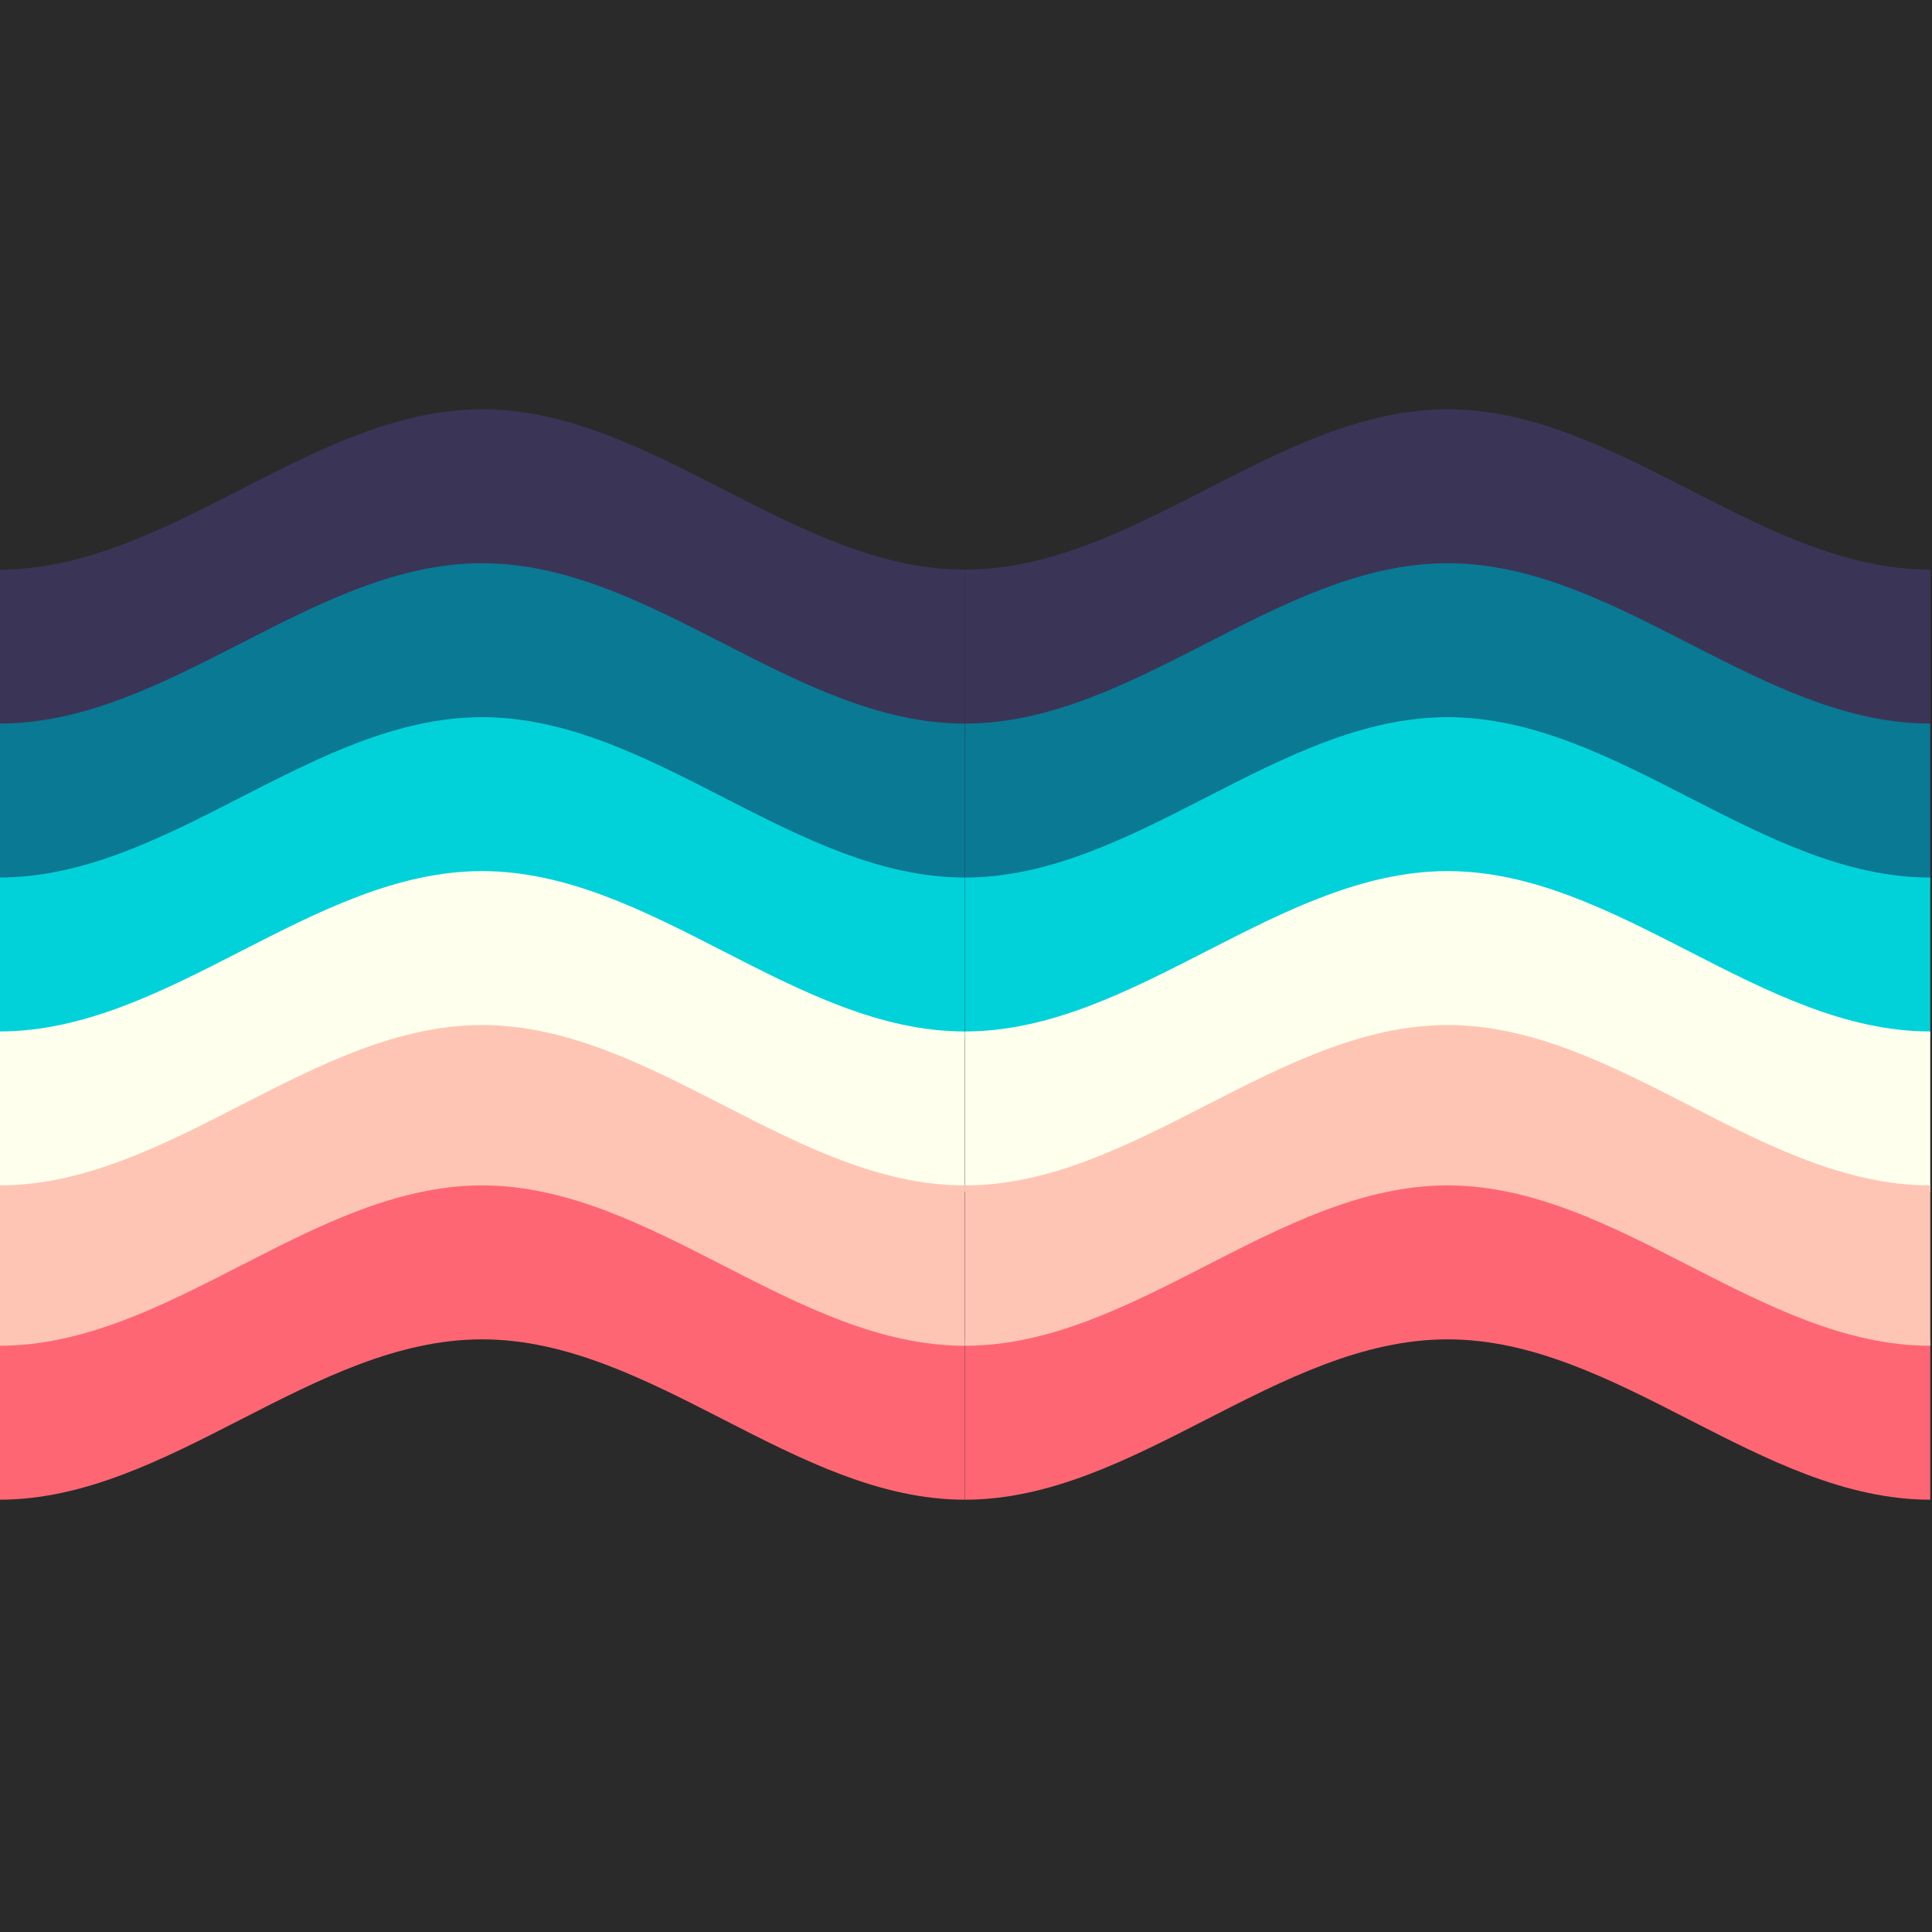 <?xml version="1.0" encoding="UTF-8" standalone="no"?>
<!-- Created with Inkscape (http://www.inkscape.org/) -->

<svg
   width="2in"
   height="2in"
   viewBox="0 0 192 192"
   version="1.1"
   id="svg1"
   xml:space="preserve"
   inkscape:version="1.3.2 (091e20e, 2023-11-25)"
   sodipodi:docname="icon.svg"
   inkscape:export-filename="website/img/banner.png"
   inkscape:export-xdpi="50"
   inkscape:export-ydpi="50"
   xmlns:inkscape="http://www.inkscape.org/namespaces/inkscape"
   xmlns:sodipodi="http://sodipodi.sourceforge.net/DTD/sodipodi-0.dtd"
   xmlns:xlink="http://www.w3.org/1999/xlink"
   xmlns="http://www.w3.org/2000/svg"
   xmlns:svg="http://www.w3.org/2000/svg"><sodipodi:namedview
     id="namedview1"
     pagecolor="#505050"
     bordercolor="#eeeeee"
     borderopacity="1"
     inkscape:showpageshadow="0"
     inkscape:pageopacity="0"
     inkscape:pagecheckerboard="0"
     inkscape:deskcolor="#505050"
     inkscape:document-units="in"
     showguides="true"
     inkscape:zoom="2.8088246"
     inkscape:cx="86.691068"
     inkscape:cy="93.989495"
     inkscape:window-width="1440"
     inkscape:window-height="847"
     inkscape:window-x="0"
     inkscape:window-y="25"
     inkscape:window-maximized="1"
     inkscape:current-layer="layer1"><sodipodi:guide
       position="-0.5,480"
       orientation="0,1"
       id="guide23"
       inkscape:locked="false"
       inkscape:label=""
       inkscape:color="rgb(0,134,229)" /><sodipodi:guide
       position="576,960"
       orientation="-1,0"
       id="guide24"
       inkscape:locked="false"
       inkscape:label=""
       inkscape:color="rgb(0,134,229)" /></sodipodi:namedview><defs
     id="defs1" /><g
     inkscape:label="Layer 1"
     inkscape:groupmode="layer"
     id="layer1"><rect
       style="fill:#2a2a2a;fill-opacity:1;stroke:none;stroke-width:0.64;stroke-linecap:round;stroke-linejoin:round"
       id="rect19"
       width="192"
       height="192"
       x="-1.2434498e-14"
       y="-1.110223e-14"
       inkscape:label="rect19" /><g
       id="g17"
       transform="matrix(0.332,0,0,0.332,-47.706,-7.134)"><path
         d="m 143.52,422.4 v 48 c 50.765,0 93.715,-48 144.48,-48 50.765,0 93.715,48 144.48,48 V 422.4 c -50.765,0 -93.715,-48 -144.48,-48 -50.765,0 -93.715,48 -144.48,48 z"
         style="fill:#ff6673;fill-opacity:1;stroke-width:1.002px"
         id="path13" /><path
         d="m 143.52,192 v 48 c 50.765,0 93.715,-48 144.48,-48 50.765,0 93.715,48 144.48,48 V 192 C 381.715,192 338.765,144 288,144 237.235,144 194.285,192 143.52,192 Z"
         style="fill:#3a3557;fill-opacity:1;stroke-width:1.002px"
         id="path17" /><path
         d="m 143.52,238.08 v 48 c 50.765,0 93.715,-48 144.48,-48 50.765,0 93.715,48 144.48,48 v -48 c -50.765,0 -93.715,-48 -144.48,-48 -50.765,0 -93.715,48 -144.48,48 z"
         style="fill:#097994;fill-opacity:1;stroke-width:1.002px"
         id="path16" /><path
         d="m 143.52,284.16 v 48 c 50.765,0 93.715,-48 144.48,-48 50.765,0 93.715,48 144.48,48 v -48 c -50.765,0 -93.715,-48 -144.48,-48 -50.765,0 -93.715,48 -144.48,48 z"
         style="fill:#01d2d9;fill-opacity:1;stroke-width:1.002px"
         id="path15" /><path
         d="m 143.52,330.24 v 48 c 50.765,0 93.715,-48 144.48,-48 50.765,0 93.715,48 144.48,48 v -48 c -50.765,0 -93.715,-48 -144.48,-48 -50.765,0 -93.715,48 -144.48,48 z"
         style="fill:#ffffed;fill-opacity:1;stroke-width:1.002px"
         id="path14" /><path
         d="m 143.52,376.32 v 48 c 50.765,0 93.715,-48 144.48,-48 50.765,0 93.715,48 144.48,48 v -48 c -50.765,0 -93.715,-48 -144.48,-48 -50.765,0 -93.715,48 -144.48,48 z"
         style="fill:#ffc5b4;fill-opacity:1;stroke-width:1.002px"
         id="path12" /></g><use
       x="0"
       y="0"
       xlink:href="#g17"
       id="use114"
       transform="translate(95.95)" /></g></svg>
